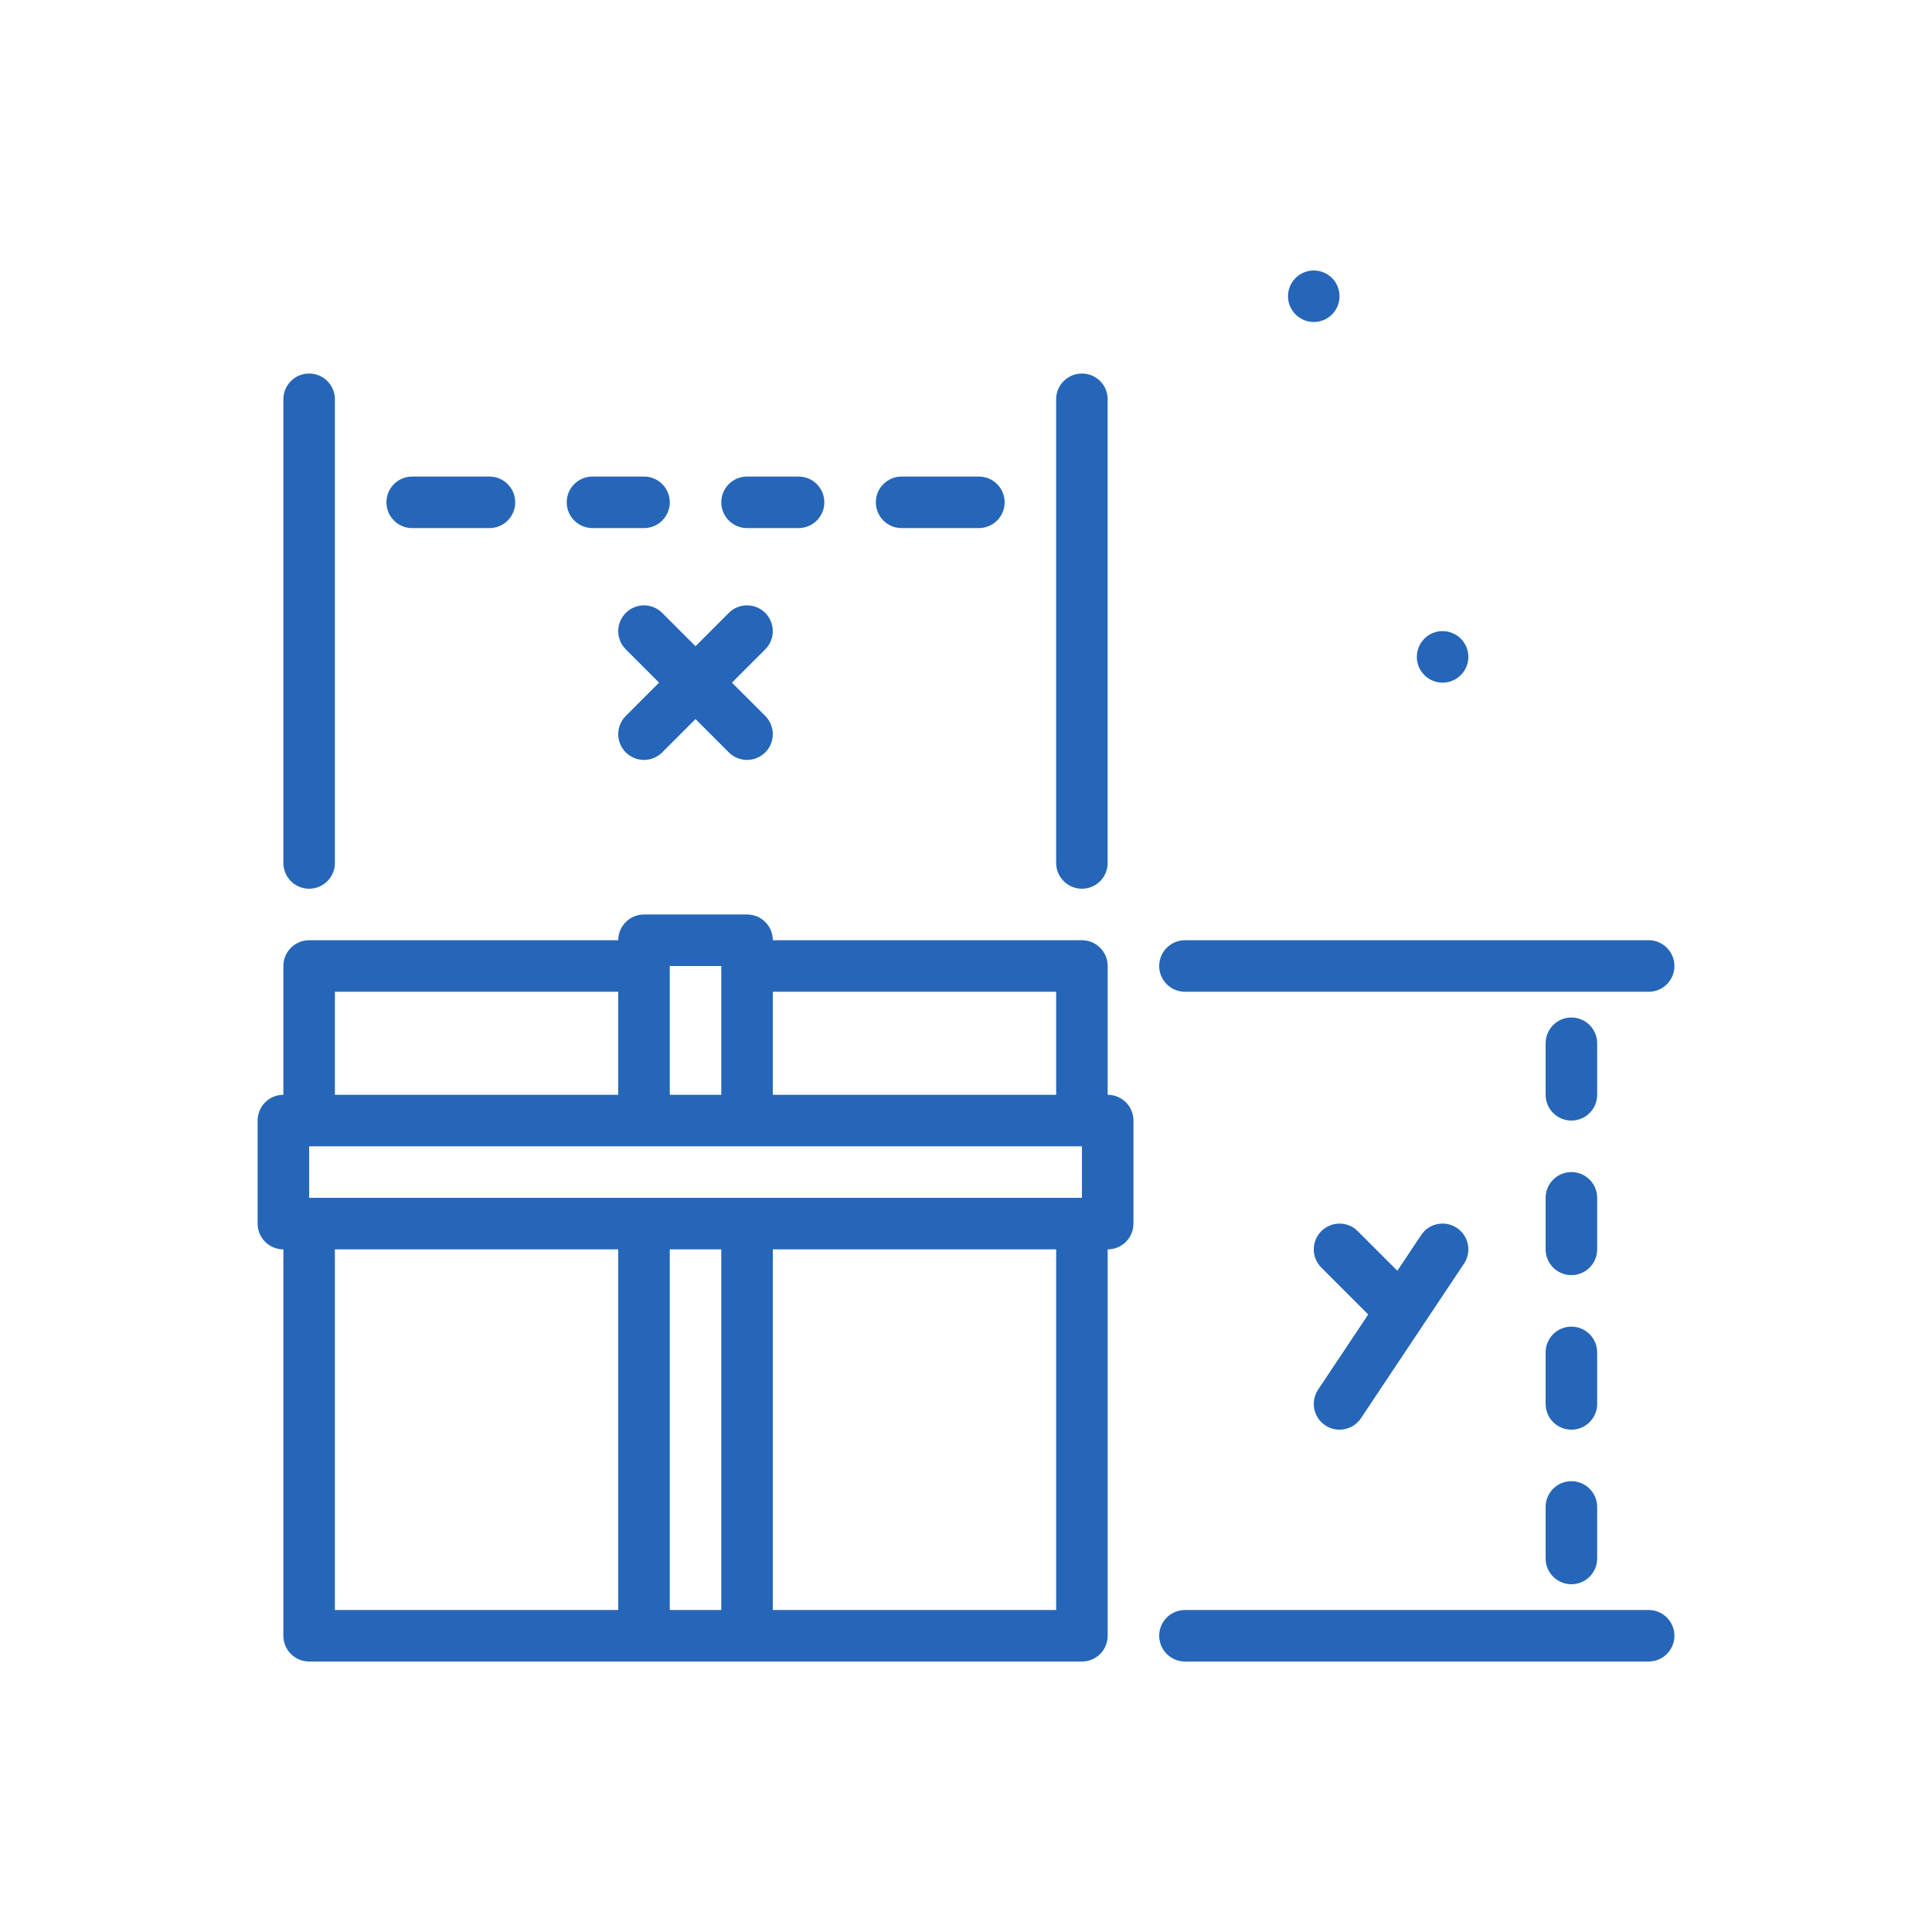 <svg width="74" height="74" viewBox="0 0 74 74" fill="none" xmlns="http://www.w3.org/2000/svg">
<path d="M42.427 41.933V37C42.427 36.455 41.986 36.013 41.441 36.013H29.601C29.601 35.468 29.159 35.027 28.614 35.027H24.667C24.122 35.027 23.68 35.468 23.68 36.013H11.841C11.295 36.013 10.854 36.455 10.854 37V41.933C10.309 41.933 9.867 42.375 9.867 42.92V46.867C9.867 47.412 10.309 47.853 10.854 47.853V62.653C10.854 63.198 11.295 63.64 11.841 63.64H41.441C41.986 63.64 42.427 63.198 42.427 62.653V47.853C42.973 47.853 43.414 47.412 43.414 46.867V42.92C43.414 42.375 42.973 41.933 42.427 41.933ZM27.627 47.853V61.667H25.654V47.853H27.627ZM11.841 45.88V43.907H41.441V45.88H11.841ZM40.454 37.987V41.933H29.601V37.987H40.454ZM27.627 37V41.933H25.654V37H27.627ZM12.827 37.987H23.68V41.933H12.827V37.987ZM12.827 47.853H23.68V61.667H12.827V47.853ZM40.454 61.667H29.601V47.853H40.454V61.667Z" fill="#2566B8"/>
<path d="M50.321 12.333C50.866 12.333 51.307 11.892 51.307 11.347C51.307 10.802 50.866 10.36 50.321 10.36C49.776 10.36 49.334 10.802 49.334 11.347C49.334 11.892 49.776 12.333 50.321 12.333Z" fill="#2566B8"/>
<path d="M55.254 26.147C55.799 26.147 56.241 25.705 56.241 25.16C56.241 24.615 55.799 24.173 55.254 24.173C54.709 24.173 54.268 24.615 54.268 25.16C54.268 25.705 54.709 26.147 55.254 26.147Z" fill="#2566B8"/>
<path d="M15.787 20.227H18.747C19.293 20.227 19.734 19.785 19.734 19.24C19.734 18.695 19.293 18.253 18.747 18.253H15.787C15.242 18.253 14.801 18.695 14.801 19.24C14.801 19.785 15.242 20.227 15.787 20.227Z" fill="#2566B8"/>
<path d="M22.694 20.227H24.667C25.212 20.227 25.654 19.785 25.654 19.24C25.654 18.695 25.212 18.253 24.667 18.253H22.694C22.148 18.253 21.707 18.695 21.707 19.24C21.707 19.785 22.148 20.227 22.694 20.227Z" fill="#2566B8"/>
<path d="M28.614 20.227H30.587C31.132 20.227 31.574 19.785 31.574 19.24C31.574 18.695 31.132 18.253 30.587 18.253H28.614C28.068 18.253 27.627 18.695 27.627 19.24C27.627 19.785 28.068 20.227 28.614 20.227Z" fill="#2566B8"/>
<path d="M34.533 20.227H37.493C38.039 20.227 38.48 19.785 38.48 19.24C38.48 18.695 38.039 18.253 37.493 18.253H34.533C33.988 18.253 33.547 18.695 33.547 19.24C33.547 19.785 33.988 20.227 34.533 20.227Z" fill="#2566B8"/>
<path d="M60.188 56.733C59.642 56.733 59.201 57.175 59.201 57.72V59.693C59.201 60.238 59.642 60.68 60.188 60.68C60.733 60.68 61.175 60.238 61.175 59.693V57.72C61.175 57.175 60.733 56.733 60.188 56.733Z" fill="#2566B8"/>
<path d="M61.175 51.8C61.175 51.255 60.733 50.813 60.188 50.813C59.642 50.813 59.201 51.255 59.201 51.8V53.773C59.201 54.318 59.642 54.76 60.188 54.76C60.733 54.76 61.175 54.318 61.175 53.773V51.8Z" fill="#2566B8"/>
<path d="M61.175 45.88C61.175 45.335 60.733 44.893 60.188 44.893C59.642 44.893 59.201 45.335 59.201 45.88V47.853C59.201 48.398 59.642 48.84 60.188 48.84C60.733 48.84 61.175 48.398 61.175 47.853V45.88Z" fill="#2566B8"/>
<path d="M61.175 39.96C61.175 39.415 60.733 38.973 60.188 38.973C59.642 38.973 59.201 39.415 59.201 39.96V41.933C59.201 42.478 59.642 42.92 60.188 42.92C60.733 42.92 61.175 42.478 61.175 41.933V39.96Z" fill="#2566B8"/>
<path d="M11.84 34.04C12.386 34.04 12.827 33.598 12.827 33.053V15.293C12.827 14.748 12.386 14.307 11.84 14.307C11.295 14.307 10.854 14.748 10.854 15.293V33.053C10.854 33.598 11.295 34.04 11.84 34.04Z" fill="#2566B8"/>
<path d="M41.44 34.04C41.985 34.04 42.426 33.598 42.426 33.053V15.293C42.426 14.748 41.985 14.307 41.44 14.307C40.894 14.307 40.453 14.748 40.453 15.293V33.053C40.453 33.598 40.894 34.04 41.44 34.04Z" fill="#2566B8"/>
<path d="M45.387 37.987H63.147C63.692 37.987 64.134 37.545 64.134 37C64.134 36.455 63.692 36.013 63.147 36.013H45.387C44.842 36.013 44.4 36.455 44.4 37C44.4 37.545 44.842 37.987 45.387 37.987Z" fill="#2566B8"/>
<path d="M63.147 61.667H45.387C44.842 61.667 44.4 62.108 44.4 62.653C44.4 63.198 44.842 63.64 45.387 63.64H63.147C63.692 63.64 64.134 63.198 64.134 62.653C64.134 62.108 63.692 61.667 63.147 61.667Z" fill="#2566B8"/>
<path d="M29.311 23.476C28.925 23.09 28.301 23.09 27.915 23.476L26.64 24.752L25.364 23.476C24.979 23.09 24.354 23.09 23.969 23.476C23.583 23.861 23.583 24.486 23.969 24.871L25.244 26.147L23.969 27.422C23.583 27.808 23.583 28.432 23.969 28.818C24.161 29.01 24.414 29.107 24.666 29.107C24.919 29.107 25.171 29.01 25.364 28.818L26.64 27.542L27.915 28.818C28.108 29.01 28.361 29.107 28.613 29.107C28.865 29.107 29.118 29.01 29.311 28.818C29.696 28.432 29.696 27.808 29.311 27.422L28.035 26.147L29.311 24.871C29.696 24.486 29.696 23.861 29.311 23.476Z" fill="#2566B8"/>
<path d="M50.76 54.594C50.929 54.706 51.118 54.76 51.306 54.76C51.625 54.76 51.938 54.606 52.128 54.321L56.075 48.401C56.378 47.947 56.255 47.335 55.801 47.032C55.346 46.729 54.734 46.852 54.433 47.306L53.522 48.673L52.005 47.156C51.62 46.77 50.995 46.77 50.61 47.156C50.224 47.541 50.224 48.166 50.61 48.551L52.406 50.347L50.486 53.226C50.184 53.679 50.306 54.292 50.76 54.594Z" fill="#2566B8"/>
</svg>
